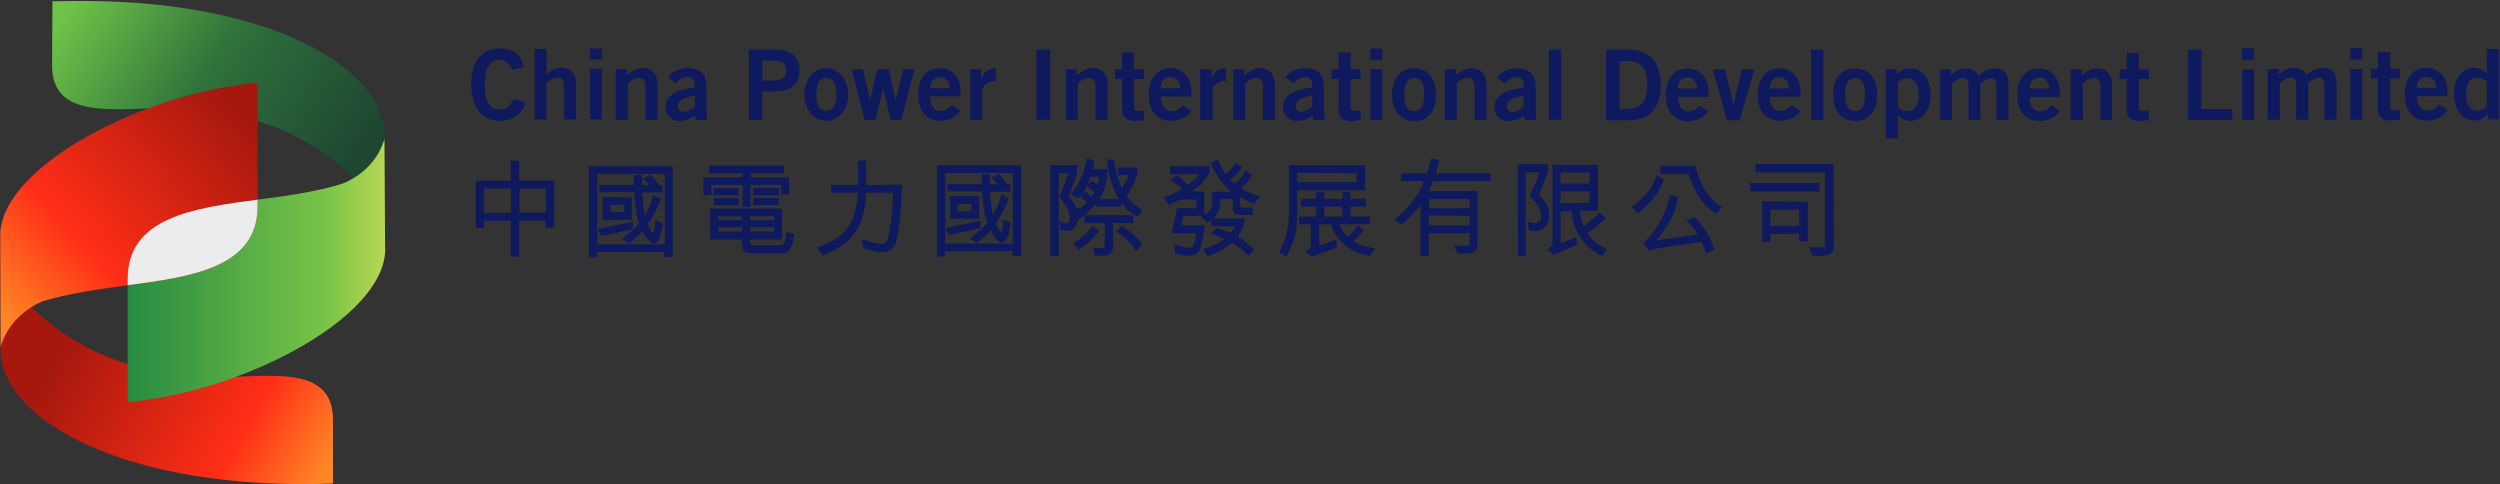 <svg version="1.2" xmlns="http://www.w3.org/2000/svg" viewBox="0 0 1549 300" width="1549" height="300">
	<rect x="0" y="0" width="1549" height="300" fill="#333333" stroke="none"/>
	<title>ar2022 (2)-1 (1)-pdf-svg</title>
	<defs>
		<clipPath clipPathUnits="userSpaceOnUse" id="cp1">
			<path d="m-233.86-211.03h2464.8v3484.13h-2464.8z"/>
		</clipPath>
		<linearGradient id="g1" x2="1" gradientUnits="userSpaceOnUse" gradientTransform="matrix(-165.41,-92.688,37.468,-66.866,206.441,284.268)">
			<stop offset="0" stop-color="#ff8726"/>
			<stop offset=".299" stop-color="#ff2e17"/>
			<stop offset=".945" stop-color="#a6180e"/>
			<stop offset="1" stop-color="#a6180e"/>
		</linearGradient>
		<linearGradient id="g2" x2="1" gradientUnits="userSpaceOnUse" gradientTransform="matrix(166.52,107.747,-46.581,71.989,38.135,13.144)">
			<stop offset="0" stop-color="#6dc248"/>
			<stop offset=".481" stop-color="#2f713b"/>
			<stop offset="1" stop-color="#1e4732"/>
		</linearGradient>
		<linearGradient id="g3" x2="1" gradientUnits="userSpaceOnUse" gradientTransform="matrix(-161.638,0,0,-165.062,240.644,167.441)">
			<stop offset="0" stop-color="#bcd755"/>
			<stop offset=".232" stop-color="#7ac547"/>
			<stop offset="1" stop-color="#268b42"/>
		</linearGradient>
		<linearGradient id="g4" x2="1" gradientUnits="userSpaceOnUse" gradientTransform="matrix(150.644,-137.95,73.212,79.95,5.395,200.849)">
			<stop offset="0" stop-color="#ff8726"/>
			<stop offset=".332" stop-color="#ff2e17"/>
			<stop offset=".945" stop-color="#a6180e"/>
			<stop offset="1" stop-color="#a6180e"/>
		</linearGradient>
	</defs>
	<style>
		.s0 { fill: #0f195d } 
		.s1 { fill: url(#g1) } 
		.s2 { fill: url(#g2) } 
		.s3 { fill: url(#g3) } 
		.s4 { fill: url(#g4) } 
		.s5 { mix-blend-mode: multiply;fill: #ececed } 
	</style>
	<g id="Clip-Path: Page 1" clip-path="url(#cp1)">
		<g id="Page 1">
			<path id="Path 6" fill-rule="evenodd" class="s0" d="m317.3 43.2c-1.3-3.7-4-6.2-8.1-6.2-5.4 0-8.9 5.2-8.9 15.3 0 10.4 2.9 15.6 9.3 15.6 3.7 0 6-1.5 8.5-6.5l7.6 1.9c-2.4 7.7-8.2 11.6-16.1 11.6-11.2 0-17.6-8.3-17.6-22.6 0-14.2 6.4-22.3 17.6-22.3 8.3 0 13 3.7 15.1 11.6zm13.9 30.8v-43.6h7.4v15.7c2.3-2.1 5.4-4.2 9.1-4.2 6.2 0 9.3 4.2 9.3 10.6v21.5h-7.6v-20.5c0-4.1-1.3-5.3-3.7-5.3-3.4 0-5.8 1.8-7.1 3.3v22.5zm34.4-31.4h7.4v31.4h-7.4zm0-12.6h7.4v6.8h-7.4zm15.9 44.3v-31.5h7v3.6c2.7-2.1 5.8-4.2 9.6-4.2 6.4 0 9.3 4.2 9.3 10.6v21.5h-7.5v-20.5c0-4.1-1.2-5.4-3.9-5.4-3.1 0-5.6 1.9-7 3.3v22.6zm49.6 0l-0.4-2.7c-3.1 2.1-6 3.3-9.9 3.3-5.6 0-8.5-4.1-8.5-8.3 0-7.2 5.8-10.9 18-12.4v-2.7c0-2.2-1.9-3.7-4.5-3.7-3.6 0-5.4 1.9-6.9 3.9l-4.9-3.7c2-3.3 7.2-5.8 11.8-5.8 8.4 0.2 12 3.3 12 12.9v14.6c0 1.7 0.2 3.1 0.6 4.6zm-0.6-15.1c-5.2 1-10.6 2.1-10.6 6.4 0 2.5 1.4 3.7 3.5 3.7 2.5 0 5.4-1.8 7.1-3.3zm33.5 15.1v-43.6h15.9c9.5 0 15.5 3.9 15.5 13 0 9.1-6 13-15.5 13h-7.6v17.6zm8.4-24.4h6.7c6.2 0 8-2.3 8-6.2 0-3.9-1.8-6.2-8-6.2h-6.7zm39.6 25c-7.6 0-13.7-7.3-13.7-16.3 0-9.1 6.1-16.4 13.7-16.4 7.5 0 13.6 7.3 13.6 16.4 0 9-6.1 16.3-13.6 16.3zm0-26.7c-4.2 0-6.2 3.4-6.2 10.4 0 7 2 10.1 6.2 10.1 4.1 0 6.2-3.1 6.2-10.1 0-7-2.1-10.4-6.2-10.4zm15.7-5.3h7l4.4 19.4 4.5-19.4h7.1l4.3 19.4 4.6-19.4h7l-8.1 31.4h-6.6l-4.7-19.6-4.8 19.6h-6.6zm48.6 16.8c0 6.6 2.9 9.1 6.4 9.1 3.5 0 5.2-1.7 7.1-3.8l5.3 3.4c-2.9 4.5-7 6.4-13 6.4-8.3 0-13.2-6.2-13.2-16.2 0-10.1 4.9-16.3 13.4-16.3 8.3-0.2 12.8 6.8 12.8 14.3v3.1zm12.2-5c-0.2-4.3-2.4-6.8-6-6.8-3.7 0-6 2.5-6.2 6.8zm12.7 19.5v-31.3h6.8v5.4h0.2c1.9-3.9 4.3-6 8.9-6v7.9q-0.6 0-1.5 0c-3.7 0-7 4.1-7 4.9v19.1zm41-43.5h8.5v43.5h-8.5zm18.2 43.6v-31.4h6.8v3.5c2.9-2.1 6-4.2 9.8-4.2 6.2 0 9.3 4.2 9.3 10.6v21.5h-7.5v-20.5c0-4.1-1.4-5.4-3.9-5.4-3.3 0-5.8 1.9-7.1 3.4v22.5zm34.8-31.4v-10.4h7.5v10.4h6.2v6h-6.2v17.8c0 1.6 1 2.2 2.9 2.2 1 0 2.2-0.4 3.3-0.6v6.2c-2.1 0.2-4 0.4-5.8 0.4-5.6 0-7.9-2.7-7.9-7.2v-18.8h-4.3v-6zm24 16.9c0.2 6.4 3.1 9.1 6.6 9.1 3.5 0 5-1.6 6.8-3.7l5.6 3.3c-2.9 4.6-7.2 6.4-13.2 6.4-8.1 0-13.3-6.4-13.3-16.3 0-9.9 5.2-16.4 13.7-16.4 8.3 0 12.8 7.1 12.8 14.5v3.1zm12-5.1c-0.2-4.4-2.5-6.9-6-6.9-3.7 0-6 2.5-6 6.9zm12.4 19.6v-31.4h7.1v5.3c1.8-3.7 4.3-5.8 8.9-6v8.1q-0.7-0.2-1.5-0.2c-3.7 0-6.8 4.3-6.8 5.2v19zm20.5 0v-31.4h6.8v3.5c2.9-2.1 6-4.2 9.7-4.2 6.2 0 9.3 4.2 9.3 10.6v21.5h-7.4v-20.5c0-4.1-1.4-5.4-3.9-5.4-3.3 0-5.8 1.9-7.1 3.4v22.5zm49.7 0l-0.4-2.7c-3.1 2.1-6 3.3-9.9 3.3-5.6 0-8.5-4.1-8.5-8.2 0-7.3 5.8-11 18-12.5v-2.7c0-2.2-1.9-3.7-4.6-3.7-3.5 0-5.4 1.9-6.8 4l-5-3.8c2.1-3.3 7.3-5.8 11.8-5.8 8.5 0.2 12 3.3 12 12.9v14.7c0 1.6 0.2 3.1 0.6 4.5zm-0.8-15.1c-5 1-10.3 2.1-10.3 6.4 0 2.5 1.4 3.7 3.5 3.7 2.5 0 5.4-2 6.8-3.3zm16.4-16.3v-10.4h7.4v10.4h6.2v6h-6.2v17.8c0 1.6 0.8 2 2.7 2 1.2 0 2.3-0.2 3.5-0.4v6c-2 0.2-3.9 0.7-6 0.7-5.6 0-7.6-2.9-7.6-7.3v-18.8h-4.4v-6zm19.7 0h7.4v31.4h-7.4zm0-12.8h7.4v7h-7.4zm27.1 12.2c8.7 0 13.6 6.5 13.6 16.4 0 9.9-4.9 16.3-13.6 16.3-8.5 0-13.7-6.4-13.7-16.3 0-9.9 5.2-16.4 13.7-16.4zm0 6c-4.2 0-6 3.4-6 10.4 0 7 1.8 10.3 6 10.3 4.3 0 6.2-3.3 6.2-10.3 0-7-1.9-10.4-6.2-10.4zm19 26.1v-31.4h6.9v3.3c2.9-1.9 6-4 9.7-4 6.2 0 9.3 4.2 9.3 10.6v21.5h-7.5v-20.5c0-4.1-1.4-5.6-3.9-5.6-3.3 0-5.8 1.9-7 3.4v22.7zm49.6 0l-0.6-2.7c-2.9 2.1-5.8 3.3-9.7 3.3-5.6 0-8.5-4.1-8.5-8.4 0-7.1 5.8-10.8 18-12.3v-2.6c0-2.5-1.8-3.8-4.5-3.8-3.6 0-5.4 1.9-6.9 4l-4.9-3.8c2-3.3 7.2-5.8 11.8-5.8 8.5 0.3 12 3.4 12 12.7v14.9c0 1.4 0.2 3.1 0.6 4.5zm-0.8-15.1c-5 1-10.4 2.1-10.4 6.4 0 2.3 1.5 3.8 3.5 3.8 2.3 0 5.4-2.1 6.9-3.4zm15.7-28.5h7.6v43.4h-7.6zm35.4 0h14.5c11.3 0 19.4 6.5 19.4 22 0 15.3-8.1 21.7-19.4 21.7h-14.5zm8.3 36.6h5.5c9.6 0 11.8-7 11.8-14.9 0-7.6-2.2-14.7-11.8-14.7h-5.5zm36.2-7.4c0.2 6.4 3.1 9.1 6.4 9.1 3.5 0 5.2-1.7 7-3.7l5.6 3.3c-2.9 4.3-7.2 6.4-13.2 6.4-8.1 0-13.3-6.4-13.3-16.4 0-9.9 5.2-16.3 13.7-16.3 8.1 0 12.8 6.8 12.8 14.5v3.1zm12-5.2c-0.2-4.3-2.5-6.8-6-6.8-3.7 0-6 2.5-6 6.8zm9.7-11.8h7.5l5.2 21.3h0.2l5.1-21.3h7.7l-9.1 31.5h-7.9zm35.2 16.9c0.2 6.4 3.1 8.9 6.4 8.9 3.5 0 5.2-1.4 7.1-3.7l5.6 3.5c-2.9 4.4-7.3 6.2-13.3 6.2-8.1 0-13.2-6.2-13.2-16.1 0-9.9 5.1-16.4 13.6-16.4 8.1 0 12.9 6.9 12.9 14.5v3.1zm12-5.1c-0.2-4.4-2.5-6.9-6-6.9-3.8 0-6 2.5-6 6.9zm13.6-24h7.7v43.6h-7.7zm27.3 11.6c8.5 0 13.7 6.2 13.7 16.1 0 10.2-5.2 16.4-13.7 16.4-8.5 0-13.6-6.2-13.6-16.4 0-9.9 5.1-16.1 13.6-16.1zm0 6c-4.1 0-6.2 3.3-6.2 10.1 0 7.1 2.1 10.4 6.2 10.4 4.2 0 6.2-3.3 6.2-10.4 0-6.8-2-10.1-6.2-10.1zm19.1-5.4h7v2.9c2.3-2.3 4.8-3.5 8.1-3.5 8.3 0 12.6 7.2 12.6 17 0 7.8-4.6 15.5-12.6 15.5-2.5 0-6-1.5-7.7-3.5v14.4h-7.4zm7.4 23.2c1.5 1.5 3.3 2.7 5.8 2.7 4.4 0 7.1-3.5 7.1-10.1 0-6.9-2.7-10.4-7.1-10.4-3.3 0-4.3 1.7-5.8 2.7zm26.1 8.1v-31.3h6.8v3.4c2.9-2.5 5.2-4 9.3-4 3.3 0 6.5 1.5 7.9 4.6 2.5-2.7 5.6-4.6 10.8-4.6 3.3 0 7.6 1.9 7.6 9.3v22.6h-7.4v-21.7c0-2.7-1.1-4-3.8-4.2-1.8 0-4.5 1.7-6.2 3.3v22.6h-7.4v-21.7c0-2.7-1-4-3.9-4.2-1.9 0-4.4 1.7-6.3 3.3v22.6zm55.5-14.3c0 6.4 2.9 8.9 6.4 8.9 3.5 0 5.2-1.4 7.1-3.7l5.3 3.3c-2.9 4.5-7 6.4-13 6.4-8.3 0-13.4-6.2-13.4-16.1 0-10.2 5.1-16.4 13.6-16.4 8.3 0 12.8 6.8 12.8 14.5v3.1zm12.3-5.2c-0.3-4.3-2.5-6.8-6-6.8-3.8 0-6.1 2.5-6.3 6.8zm13.1 19.5v-31.3h7v3.4c2.7-1.9 5.8-4 9.5-4 6.5 0 9.3 4.2 9.3 10.6v21.3h-7.4v-20.3c0-4.3-1.2-5.6-3.9-5.6-3.1 0-5.6 1.9-6.9 3.3v22.6zm34.8-31.3v-10.3h7.5v10.3h6.2v6h-6.2v17.8c0 1.7 0.8 2.1 2.6 2.1 1.3 0 2.3-0.2 3.6-0.6v6.2c-2.1 0.2-4 0.4-6 0.4-5.6 0-7.7-2.7-7.7-7.2v-18.7h-4.3v-6zm38 31.3v-43.5h8.3v36.7h19.1v6.8zm33.5-31.3h7.4v31.3h-7.4zm0-13.1h7.4v7.1h-7.4zm15.9 44.3v-31.5h6.8v3.3c2.9-2.5 5.2-3.9 9.6-3.9 3.1 0 6.2 1.6 7.6 4.5 2.7-2.4 5.6-4.5 10.8-4.5 3.3 0 7.8 1.9 7.8 9.3v22.8h-7.6v-22c0-2.7-0.8-3.9-3.7-4.1-1.9 0-4.4 1.9-6.2 3.3v22.8h-7.5v-22c0-2.7-1-3.9-3.7-4.1-2.1 0-4.6 1.9-6.4 3.3v22.8zm51.1-31.5h7.4v31.5h-7.4zm0-12.9h7.4v7.1h-7.4zm17.2 12.8v-10.4h7.6v10.4h6v6h-6v17.8c0 1.6 0.8 2.1 2.7 2.1 1 0 2.3-0.3 3.3-0.5v6c-2 0.5-3.7 0.7-5.8 0.7-5.6 0-7.8-2.9-7.8-7.3v-18.8h-4.4v-6zm24 17c0.2 6.4 3.1 8.9 6.6 8.9 3.6 0 5.2-1.5 7.1-3.8l5.4 3.5c-2.9 4.4-7.3 6.5-13.3 6.5-8.1 0-13.2-6.5-13.2-16.4 0-9.9 5.1-16.3 13.6-16.3 8.3 0 12.9 6.8 12.9 14.5v3.1zm12-5.2c0-4.4-2.3-6.8-6-6.8-3.6 0-6 2.4-6 6.8zm38.9 19.6h-6.4l-0.5-3.5c-2.4 2.7-4.9 4.2-8.4 4.2-8.3 0-12.5-7.5-12.5-17.2 0-7.9 4.4-15.5 12.5-15.5 2.6 0 6.2 1.4 7.6 3.5h0.2v-15.1h7.5zm-7.5-23.4c-1.6-1.2-3.5-2.5-5.8-2.5-4.5 0-7 3.5-7 10.2 0 6.6 2.5 10.3 7 10.3 3.1 0 4.2-1.6 5.8-2.9zm-1246 90.8v-29.5h21.7v-12.3h5.2v12.3h21.7v29.3h-5.4v-4.5h-16.3v22.3h-5.2v-22.3h-16.4l-0.2 4.7zm5.2-9.5h16.6v-15.1h-16.6zm38.1-15.1h-16.2v14.9h16.4z"/>
			<path id="Path 7" fill-rule="evenodd" class="s0" d="m364.9 159.5v-56.5h51.9v56.3l-5.2-0.2v-2.9h-41.8v3.3zm5.2-8.1h41.8v-43.6h-41.8zm40.6-13c-0.9 4.5-1.1 7.6-2.9 10.7-0.7 1.1-1.7 1.9-3.1 1.7-2.5-0.6-4.6-4-6.7-7.5 0 0-4.5 5.2-8.4 7.7l-4.2-2.9c5.2-4.2 8.1-6.6 10.6-9.7-0.7-2.1-1.5-4.6-1.7-7.3-0.8-4.7-1.2-8.1-1.4-12h-21.6v-4.5h21.4l0.2-6.2h4.9v6.2h4.6c-0.6-0.7-1.9-2.3-4-4l4.8-2.4c2.1 2.2 3.5 4.3 5 6.4h2.3v4.7h-12.7c0.4 5.8 0.9 9.3 1.9 14.3 2.3-4.3 3.7-8.1 5.2-12.8l4.5 2.7c-1.8 4.9-5.2 11.5-8.1 15.5q1.3 2.8 2.5 4.9c0.4 0.5 0.9 0.9 1.1 0.7 0.8-2.3 1-5.2 1.2-8.3zm-18.6-1l0.2 4.7-19.9 4.2-2-4.4zm-18.7-15.3l18 0.2v13.9h-18zm13.1 9.3v-4.6l-8.3 0.2v4.4zm54.4-16.8v6.2l-5 0.2v-11.1h24.1v-2.5h-20.7v-4.8h46.5v4.8h-20.7v2.5h23.8v10.5h-4.9v-5.8h-18.9v13.5h-5.1l0.2-13.5zm25.8 1.9h16v4.5h-15.8zm-2 34c0 0.8 0.8 1.4 2.2 1.4h17c1 0 2.1-1.2 2.5-2.5 0.2-1.6 0.6-3.5 0.8-5.8l5 1.5c-1 5.8-2.3 11.8-7 11.8h-20.3c-3.8 0-5.2-2.3-5.2-5.8v-2.7h-19.7v-19.2h44.5v19.2h-19.8zm14.9-14.1v-2.5l-14.9 0.2v2.3zm-19.9 7.1l0.2-2.7h-14.9v2.7zm-14.7-9.4v2.3h14.9l-0.2-2.3zm-2.7-11.3h15.5v4.3h-15.5zm-0.2-6.2h15.5v4.4h-15.5zm22.8 26.8h14.7v-2.6h-14.7zm1.8-20.7h15.8v4.3h-15.8zm92.1-8.3c-0.2 13.9-1 23.2-3.5 35.6-0.8 3.5-4.1 5.6-6.6 6-5 0.6-9.1-0.8-13.5-2l-1.2-5.8c4.5 1.4 8.3 2.7 12.2 2.9 1.5 0.2 2.7-0.9 3.3-1.7 1.9-2.7 3.7-20.9 3.9-30h-16.7c-1 25.5-12.6 32.9-26.9 38.9l-3.7-5c11.5-4.3 24.4-9.3 25.4-33.9h-16.5v-4.8h16.7v-15.1h5v15.1zm21.7 44.5v-56.5h52.2v56.3l-5.4-0.2 0.2-2.9h-42v3.3zm5.2-8h41.8v-43.7h-41.8zm40.5-13c-0.6 4.5-0.8 7.6-2.9 10.7-0.6 1.1-1.6 1.9-2.9 1.7-2.7-0.6-4.7-3.9-6.6-7.5 0 0-4.8 5.2-8.7 7.7l-4.1-2.9c5.1-3.9 8.2-6.6 10.7-9.5-0.8-2.3-1.6-4.8-1.8-7.5-0.7-4.7-1.3-8-1.5-12h-21.3v-4.5h21.3v-6.2h5v6.2h4.5c-0.4-0.6-1.8-2.3-3.7-4l4.6-2.4c2 2.2 3.7 4.3 4.9 6.4h2.3v4.7h-12.6c0.4 5.8 0.8 9.3 1.8 14.3 2.5-4.3 4-8.1 5.4-12.6l4.4 2.5c-1.9 4.9-5.2 11.6-7.9 15.5 0.6 1.9 1.7 3.5 2.5 5 0.2 0.4 0.6 0.8 0.8 0.6 0.9-2.1 1.1-5.2 1.3-8.1zm-18.7-1.2l0.2 4.7-19.6 4.2-2.1-4.4zm-18.8-15.1h18v13.9h-18zm13.2 9.3v-4.6l-8.5 0.2v4.4zm77.4-4.8c-1.6 2.3-7.4 7.5-11.3 10.2-1.1 2.9-1.1 4.3-4 6.2-2 1-4.5 0.6-6.8 0l-1.2-5.4c2.4 0.6 4.7 1.9 6 0.8 2.9-4.7-1.9-11.6-5.4-15.5 2-5.4 3.9-10.8 5.4-15.1h-6v51.5h-5.2v-56.5h16.5v5.2c-1 3.5-3.3 9.5-5.1 14.1 2 2.3 4.3 5.6 5.3 8 2.3-1 4.6-2.6 5.8-4.1-0.8-1-2.2-2.3-3.9-3.5 1-1.7 2.3-2.1 3.3-3.5 1.5 1.2 2.7 2.2 3.5 3.5 0.7-0.6 1.1-1.7 1.9-2.7-1-1.2-2.7-2.3-4.8-3.7l2.9-3.7c1.7 0.8 2.7 1.8 3.8 2.6 0.4-1.4 0.6-3.1 1-4.9h-5.2c-1.6 4.5-3.1 8.3-7.8 13.4l-4.6-2.5c5.6-6.4 9.3-16.1 9.9-22.3l4.8 1.4c-0.2 2.1-0.8 4.4-1 5.2h9.3c-0.4 7.1-1.9 13.9-5 18.6h12c-4.3-7.2-6.8-15.7-7.6-24.6h4.7c0 5 4.2 18.6 4.8 17.6 1.6-2.1 2.7-5.2 4.1-7.9h-6.6v-4.7h11.8v4.3c-1 4-4.4 10.4-6.4 13.1 2 3.7 5.6 6.4 9.7 9.3l-3.1 4.1c-4.1-2.5-8.1-6-10.1-9.3v2.7h-15.4zm10.4 27.1c-0.2 2.1-1.5 4.3-3.7 5-2.3 0.4-4.8 0.2-7.5 0.2l-1.4-4.8c2.9-0.2 4.7 0.4 6.6 0 0.8-0.6 0.6-1 0.8-2.1v-13.2h-12.6v-5h30.2v5l-12.4-0.2zm-24.6-2.3c4.7-3.1 9.1-6.8 12.2-11.2l3.5 3.4c-3.1 4.9-7.3 8.2-12.4 11.7zm30-10.9c4.7 2.9 9.3 6.8 12.6 11.4l-3.7 4.1c-3.7-5.8-7.7-8.9-12.6-12.2zm67.8-21.3c-4.3-3.3-8.9-8.7-12.8-17.6l4.6-2.1c1 2.7 3.3 7.1 4.7 8.9 1.7-1 4.4-3.7 5.8-7l4.2 2.5c-2.1 3.7-4.8 6.2-7.3 7.8 0.6 0.9 1.7 1.9 2.7 2.5 2.3-1.2 4.8-4.3 7-8.1l4 2.9c-2.1 3.4-4.8 6.5-7.1 7.9 2.9 2.1 7.1 4.1 12.2 5.4l-3.7 4.3c-3.5-1-6.6-2.7-8.9-3.9v4.8c0 1 0.2 1.6 1.7 1.6h6.2v4.6h-8.3c-2.9 0-4.1-2.1-4.1-4v-5.8h-7.7c0 6.5-1.9 9.6-4.3 12h19.6c-0.6 4.6-2.5 8.3-4.5 11.2 3.3 1.9 6.8 4.6 10.1 8.1l-3.3 3.9c-3.3-3.7-7-6.2-10.3-8.3-4.2 3.8-9.2 6.4-14.9 8.5l-3.2-4.3c5.4-1.7 10.2-3.8 13.5-6.4-2.1-1.1-4.8-1.9-8.3-3.1l3.1-3.8c2.7 0.7 6 1.9 8.9 3.1 1.1-1.4 2.3-2.9 2.7-4.1h-14.7v-3.9q-1.2 1-2.5 1.8l-3.9-3.9c0.4-0.2 0.8-0.4 1-0.4h-11.8l-1.2 5.8h14.3c-0.6 5.8-1.3 11.1-3.3 15.7-1.5 2.5-4.2 3.3-6.7 3.1-2.6-0.2-5.3-0.6-8.4-1.4l-0.7-5.6c3.8 1 6.9 2 10 2.2 1.2 0 1.8-0.8 2.3-2.2 0.8-1.9 1.2-5 1.4-6.9h-14.9l3.1-15.5h12v-5.4h-9.9c-2.1 0.9-4.6 2.3-7.1 3.4l-3.3-4.6c4.6-1.4 8.3-3.3 11.4-5.2-1.2-2-3.9-3.9-7.2-5.3l4.1-3.4c2.9 1.7 5.4 4.2 6.6 6.2 1.7-1 5.6-4.7 7.5-6.8h-18.2v-4.9h24.2v4.3c-2.7 4.8-7.3 9.1-10.6 11.2l7.5 0.2v14.5c5.1-3.6 5.1-5 4.7-14.5zm67.1 20.3c0.8 2.4 2.5 5.5 5 7.6 2-1.4 4.3-4.1 6.2-7l3.9 3.1c-2.3 2.9-4.1 4.9-6.6 6.8 3.3 2.3 7.8 3.5 13.6 4.4l-3.3 4.7c-9.9-1.9-19.8-6.8-24.2-19.6h-7.2v13.2l10.7-3.9 0.2 5.1-15.5 5.8-4.3-3.5c2.4-0.8 4.1-1.8 3.7-3.9v-12.8h-7.5l0.2-4.8h10.6v-6.2h-9.3v-5l9.3 0.2v-4.5h5.2v4.5h11.2v-4.5h4.9v4.5l9.5-0.2v5h-9.5v6.2h12.2v4.8zm-26.3-5.4c0 11.4-2.2 16.9-6.8 25.6l-4.5-2.9c4.3-7 6.2-15.7 6.2-23.6v-30.4h47.2v15.6h-42.1zm36.9-26.3l-36.9-0.2v5.8h36.9zm-20.1 26.9h11.2v-6.2h-11.2zm43.7 2c8.5-7.4 15.1-15.5 18-24h-14.1v-4.7h15.9c1.1-2.7 1.9-5.8 2.7-9.3l5.2 1c-0.8 2.9-1.9 6.4-2.3 8.3h34v4.7h-35.8c-1.1 2.9-1.7 4.8-2.5 6.2h30.2v34.2c-0.2 2-1.7 3.5-3.5 4.1-2.7 0.6-5.8 0.2-8.9 0.4-0.8-1.6-1.5-2.9-2.3-5.2 3.3 0.5 5.8 0.5 8.5 0.5 0.6 0 1.2-0.7 1.2-1.3v-6.6h-25.2v14.1h-5.2v-31.7c-2.3 3.3-7 8.1-11.4 12.4zm21.1 3.5h25.3v-6l-25.3-0.2zm0.2-10.7h25.1v-5.6h-25.1zm107.2 29.6c-7.2-2.9-13.8-10.4-16.5-17.2-1.5-3.9-2.1-6.8-2.3-10.5h-7v20c2.5-1.2 6.2-2.5 10.1-4.1v4.9c-5 2.1-9.3 4.2-14.3 6.3-1.2-1.1-2.4-1.9-4.1-3.4 2.5-1.2 3.3-2.6 3.3-4.5v-48h28.2v28.5h-11.2c0.6 4.4 0.8 6.3 2.5 9.8l9.7-8.7 3.7 3.5c-3.7 3.7-7.9 6.8-11.2 9.3 2.3 4.4 7.1 7.9 12.2 9.9zm-25.8-44.9h18v-6.8h-18zm18 4.8h-18v7.4l17.8-0.2zm-31.3 2.3c4.6 4.5 7.3 8.9 6 15.5-0.6 2.5-2.9 5.6-5.6 6.4-1.8 0.8-4.3 0.6-6.6 0.2l-1-5.6c2.7 0.7 5.2 1.5 7 0.2 1.7-1.2 1.7-3.5 1.3-5.7-0.9-3.8-3.3-7.1-6.9-10.2 2.5-5.4 4.6-10.1 6-14.7l-8.5-0.2v52l-4.7 0.2-0.2-57.1h18.8v4.9zm109.7 11.4c-9.3-5-15.1-17.2-17-24.4h-17.4v-5h21.6c2.5 10 6.8 19.9 16.5 25.7zm-6.2 24.8c-0.8-2.9-1.8-5-2.9-7.2-7 1.2-26.5 3.7-32.7 5.3l-3.3-4.7c10.8-9.5 15.1-22.8 16.4-29.8l5.1 1.6c-1.2 8.9-5.6 18-13.6 26.7 10.7-1.4 18-2.4 25.8-3.7-1.8-3.1-3.7-5.4-7-8.7l5-2c6 5.5 9.9 12.6 12.4 20.2zm-26.3-45.9c-1.6 6.6-7.9 15.1-15.9 20.9l-4-3.9c8.5-5.8 12.7-11 15.6-19.7zm90.2 41.8c3.3 0.4 5.6 0.4 8.1 0.4 1.2 0 1.6-0.8 1.6-1.6v-44.9h-43v-5.2h48.4l0.2 51.3c0 2.3-1.4 4.1-3.1 5-2.5 0.8-8.1 0.6-10.3 0.6zm-6.3-3.3v-4.8l-17.8 0.2v4.8h-5.1v-25.1l28.3 0.3v24.6zm-17.8-9.7h17.8v-10h-17.8zm30.5-21.3h-43.1v-5.2h42.8z"/>
			<path id="Path 8" class="s1" d="m0.4 149.2v67.6c0.2 43.9 79.1 87.5 205.9 82.8 0 0 0-26.3 0-39.7 0-30.9-32.5-27.3-60.2-26.5-60.4 1.4-96.8-15.1-126.2-42.6-12.2-12-18.9-28.6-19.5-41.6z"/>
			<path id="Path 9" class="s2" d="m32.5 0.8c0 0-0.2 26.5-0.2 40 0 30.6 32.7 27.1 60.2 26.4 60.4-1.4 96.9 14.9 126.2 42.5 12.3 12 18.9 28.5 19.5 41.5v-67.4c0-41.8-71.2-83.2-186.9-83.2q-9.3 0-18.8 0.2z"/>
			<path id="Path 10" class="s3" d="m212.1 113.8c-14 4.5-32.5 7.4-49.6 9.5-40 5.4-83.4 10.1-83.4 49.5v76.3c69.3-6 156.4-50.3 159.5-92.5 0.2-1.2 0-2.7 0-3.9 0-6-0.4-66.2-0.4-66.6-6 20.9-26.1 27.7-26.1 27.7z"/>
			<path id="Path 11" class="s4" d="m0.2 143.8c0 1.4 0 2.7 0 3.9 0 6 0.2 67.1 0.2 67.1 6.2-21.1 26.3-28.2 26.3-28.2 13.9-4.3 32.5-7.2 49.5-9.5 39.9-5.4 83.4-10.1 83.4-49.4v-76.4c-69.4 6-156.3 50.3-159.4 92.5z"/>
			<g id="&lt;Group&gt;">
				<path id="Path 14" class="s5" d="m159.6 127.9v-4.2c-39.2 5.2-80.5 10.8-80.5 49.1v3.9c39.1-5.2 80.5-10.8 80.5-48.8z"/>
			</g>
		</g>
	</g>
</svg>